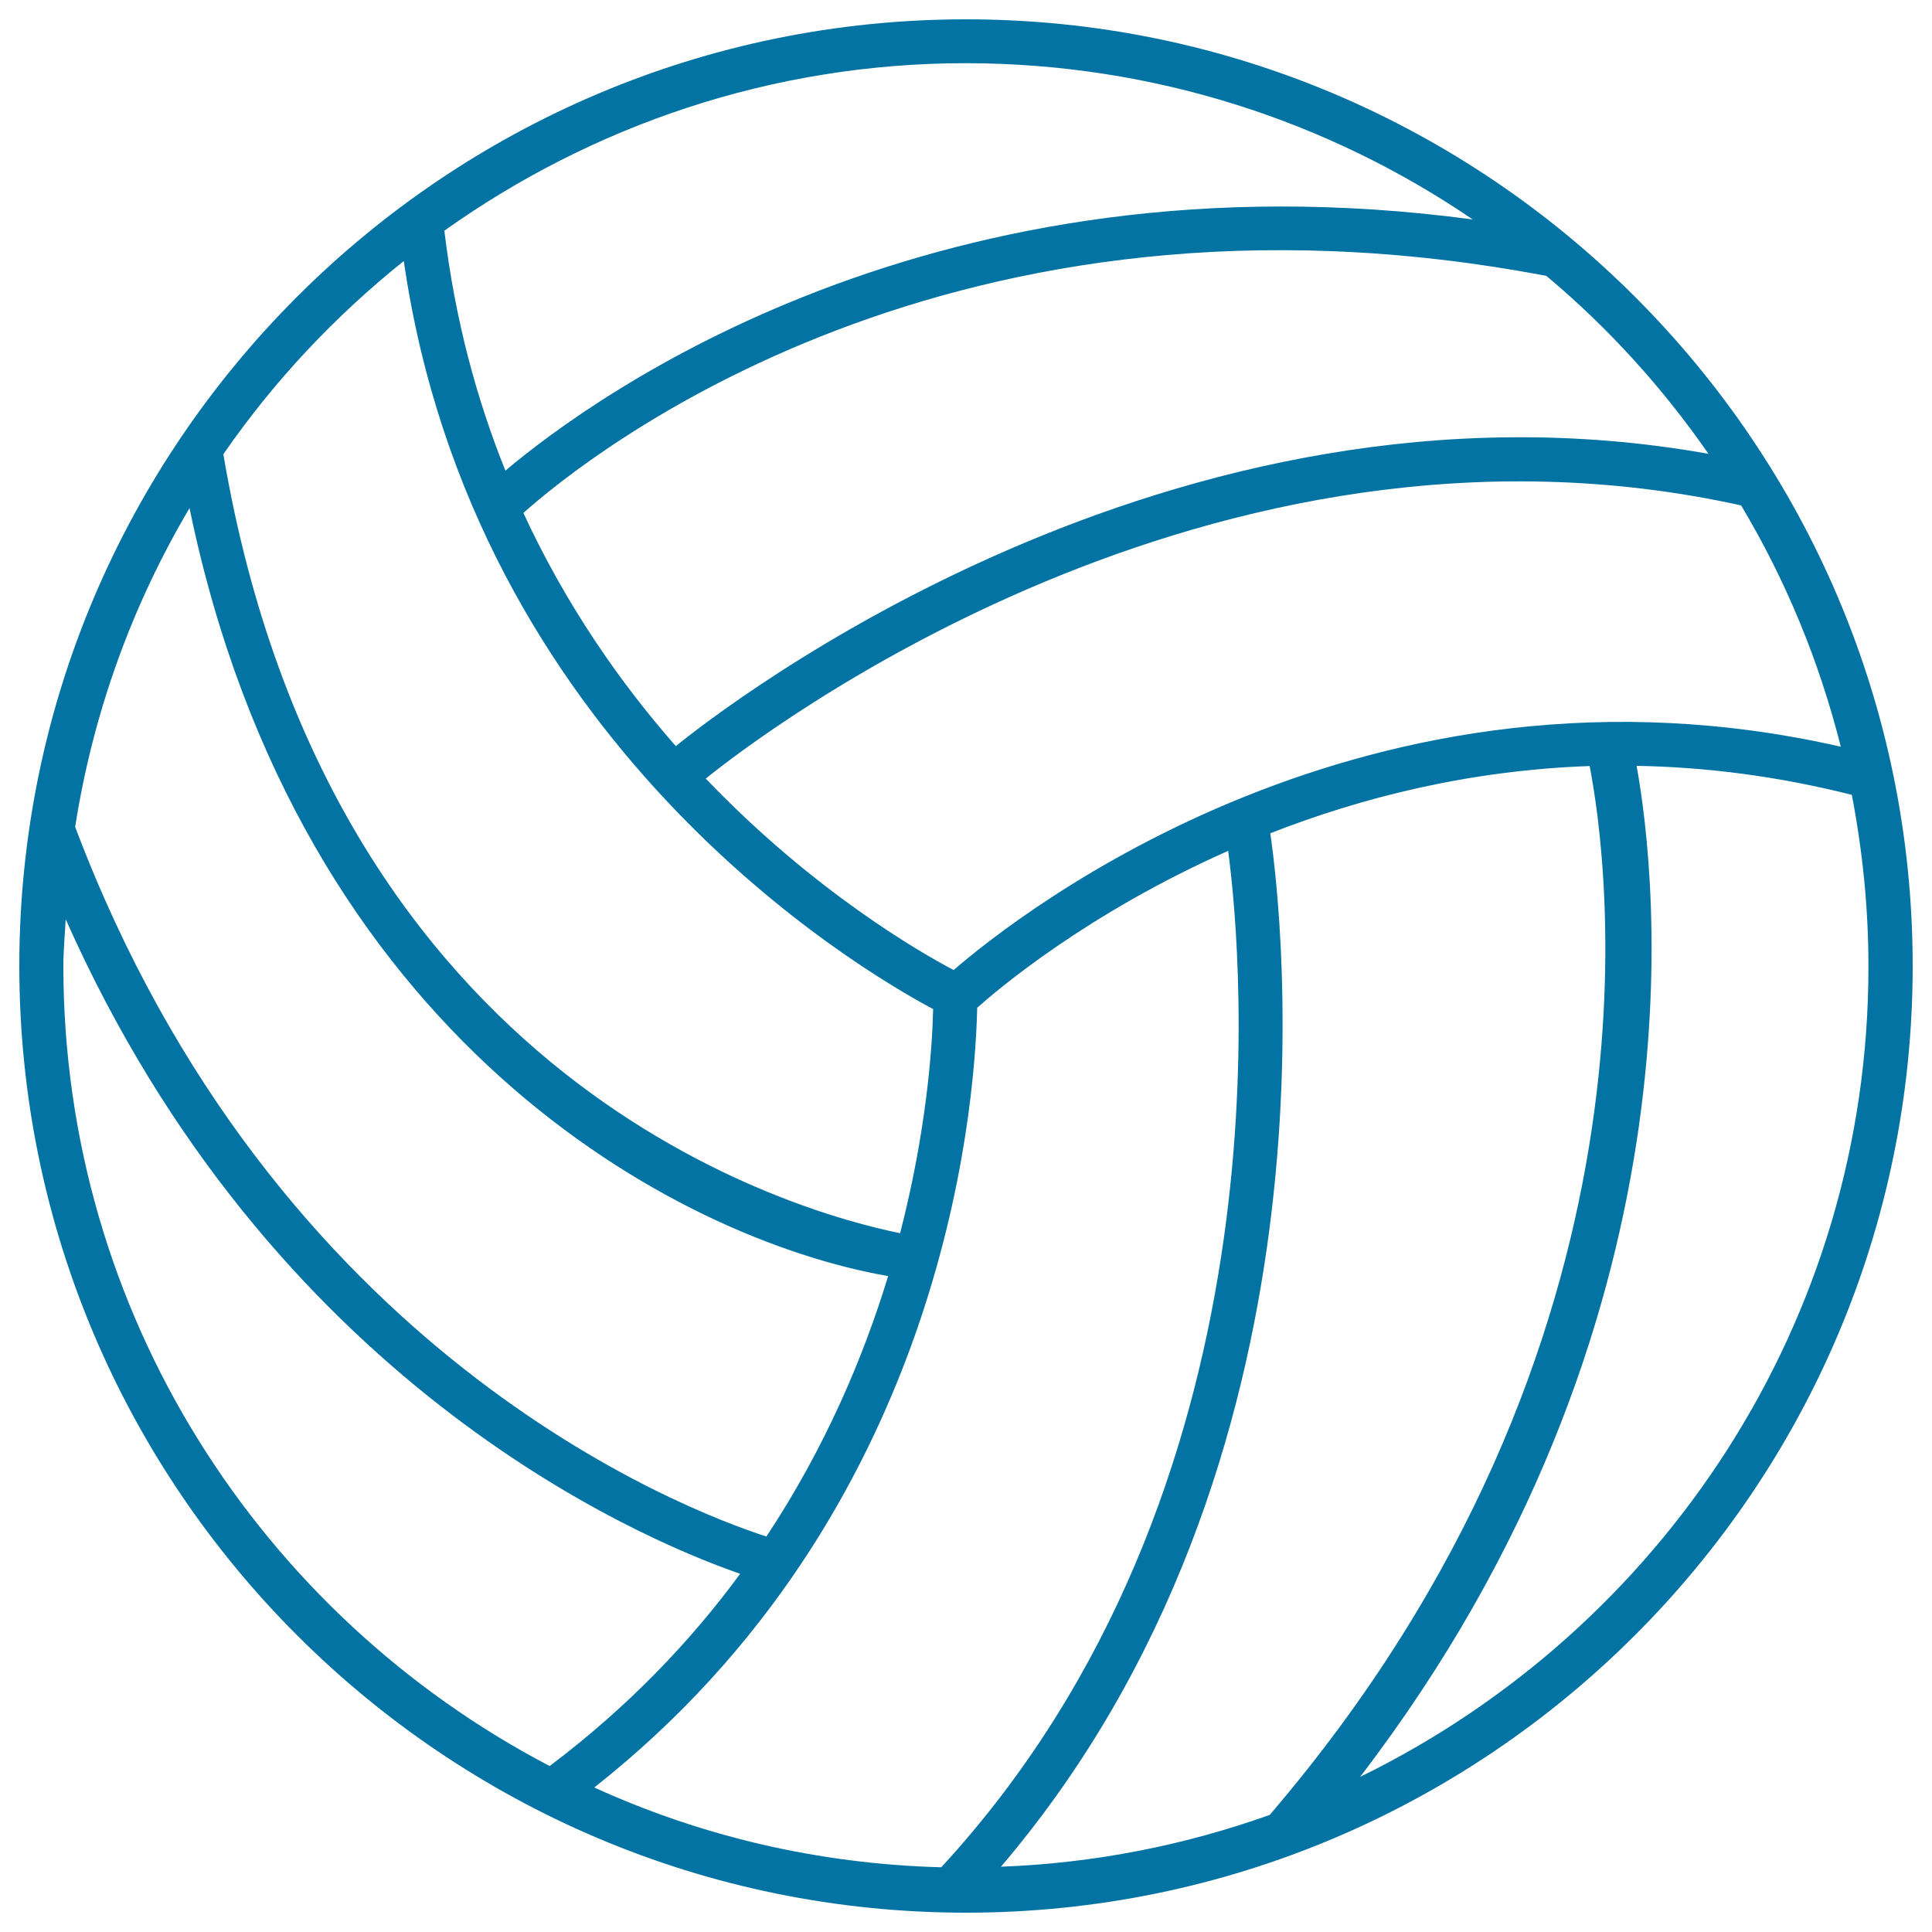 <svg xmlns="http://www.w3.org/2000/svg" viewBox="0 0 1000 1000" style="fill:#0273a2">
<title>Volleyball Ball SVG icon</title>
<g><g><path d="M500,10C229.8,10,10,229.8,10,500c0,270.2,219.8,490,490,490c270.2,0,490-219.8,490-490C990,229.8,770.2,10,500,10z M657.2,939.4c-43.8,15.6-90.4,25-139.1,26.8c178.7-209.8,145.5-492.9,139.4-534.9c46.7-18.3,102.5-32.6,165.3-34.8C832.1,444.6,867.7,693.5,657.2,939.4z M396.7,795.3c-43.3-14-255.1-95.1-357.8-367.3c9.3-59.5,29.7-115.2,59.2-165c56.7,274.7,251.9,378.3,361.6,397.5C446.9,702.5,427.1,749.3,396.7,795.3z M505.8,521.6c10.2-9.1,56.8-48.8,129.9-81.2c7.4,56,32.2,329.9-148.5,526.1c-63.9-1.7-124.6-16.2-179.6-41.3C487,783.7,504.5,577.6,505.8,521.6z M493.6,502.1C476,492.8,421,461.2,365.3,403c26.7-21.6,260.8-202.2,535.9-141.4c23,38.5,40.4,80.4,51.6,124.9C708,330.7,527.3,472.9,493.6,502.1z M884.3,234.9c-278.8-49.8-511.6,132.7-534.5,151.3c-28.8-32.8-56.8-72.9-78.9-120.7c33.4-29.8,221.7-181.2,529.5-122.7C832.4,169.6,860.5,200.6,884.3,234.9z M762.3,113.6c-278-37.3-454.7,91.2-500.7,130c-14.9-37-26.1-78.3-31.6-124.2c76.3-54.3,169.4-86.7,270-86.7C597.1,32.8,687.4,62.6,762.3,113.6z M209,135.1c36.1,249.1,234.7,366.3,274,387.2c-0.5,21.1-3.6,63.6-17.1,116c-52.3-10.6-295-76.6-350.3-403.2C141.7,197.3,173.3,163.7,209,135.1z M32.8,500c0-8.2,0.8-16.1,1.2-24.2C139.8,714,327.6,795.3,383.1,814.6c-25.7,35-58,68.9-98.6,99.5C135.1,836,32.8,679.9,32.8,500z M704,919.7c179.8-234.8,153.7-464.9,143.1-523.3c35.2,0.6,72.5,5.2,111.4,15c5.5,28.7,8.6,58.3,8.6,88.6C967.3,684.4,859.5,843.7,704,919.7z"/></g></g>
</svg>